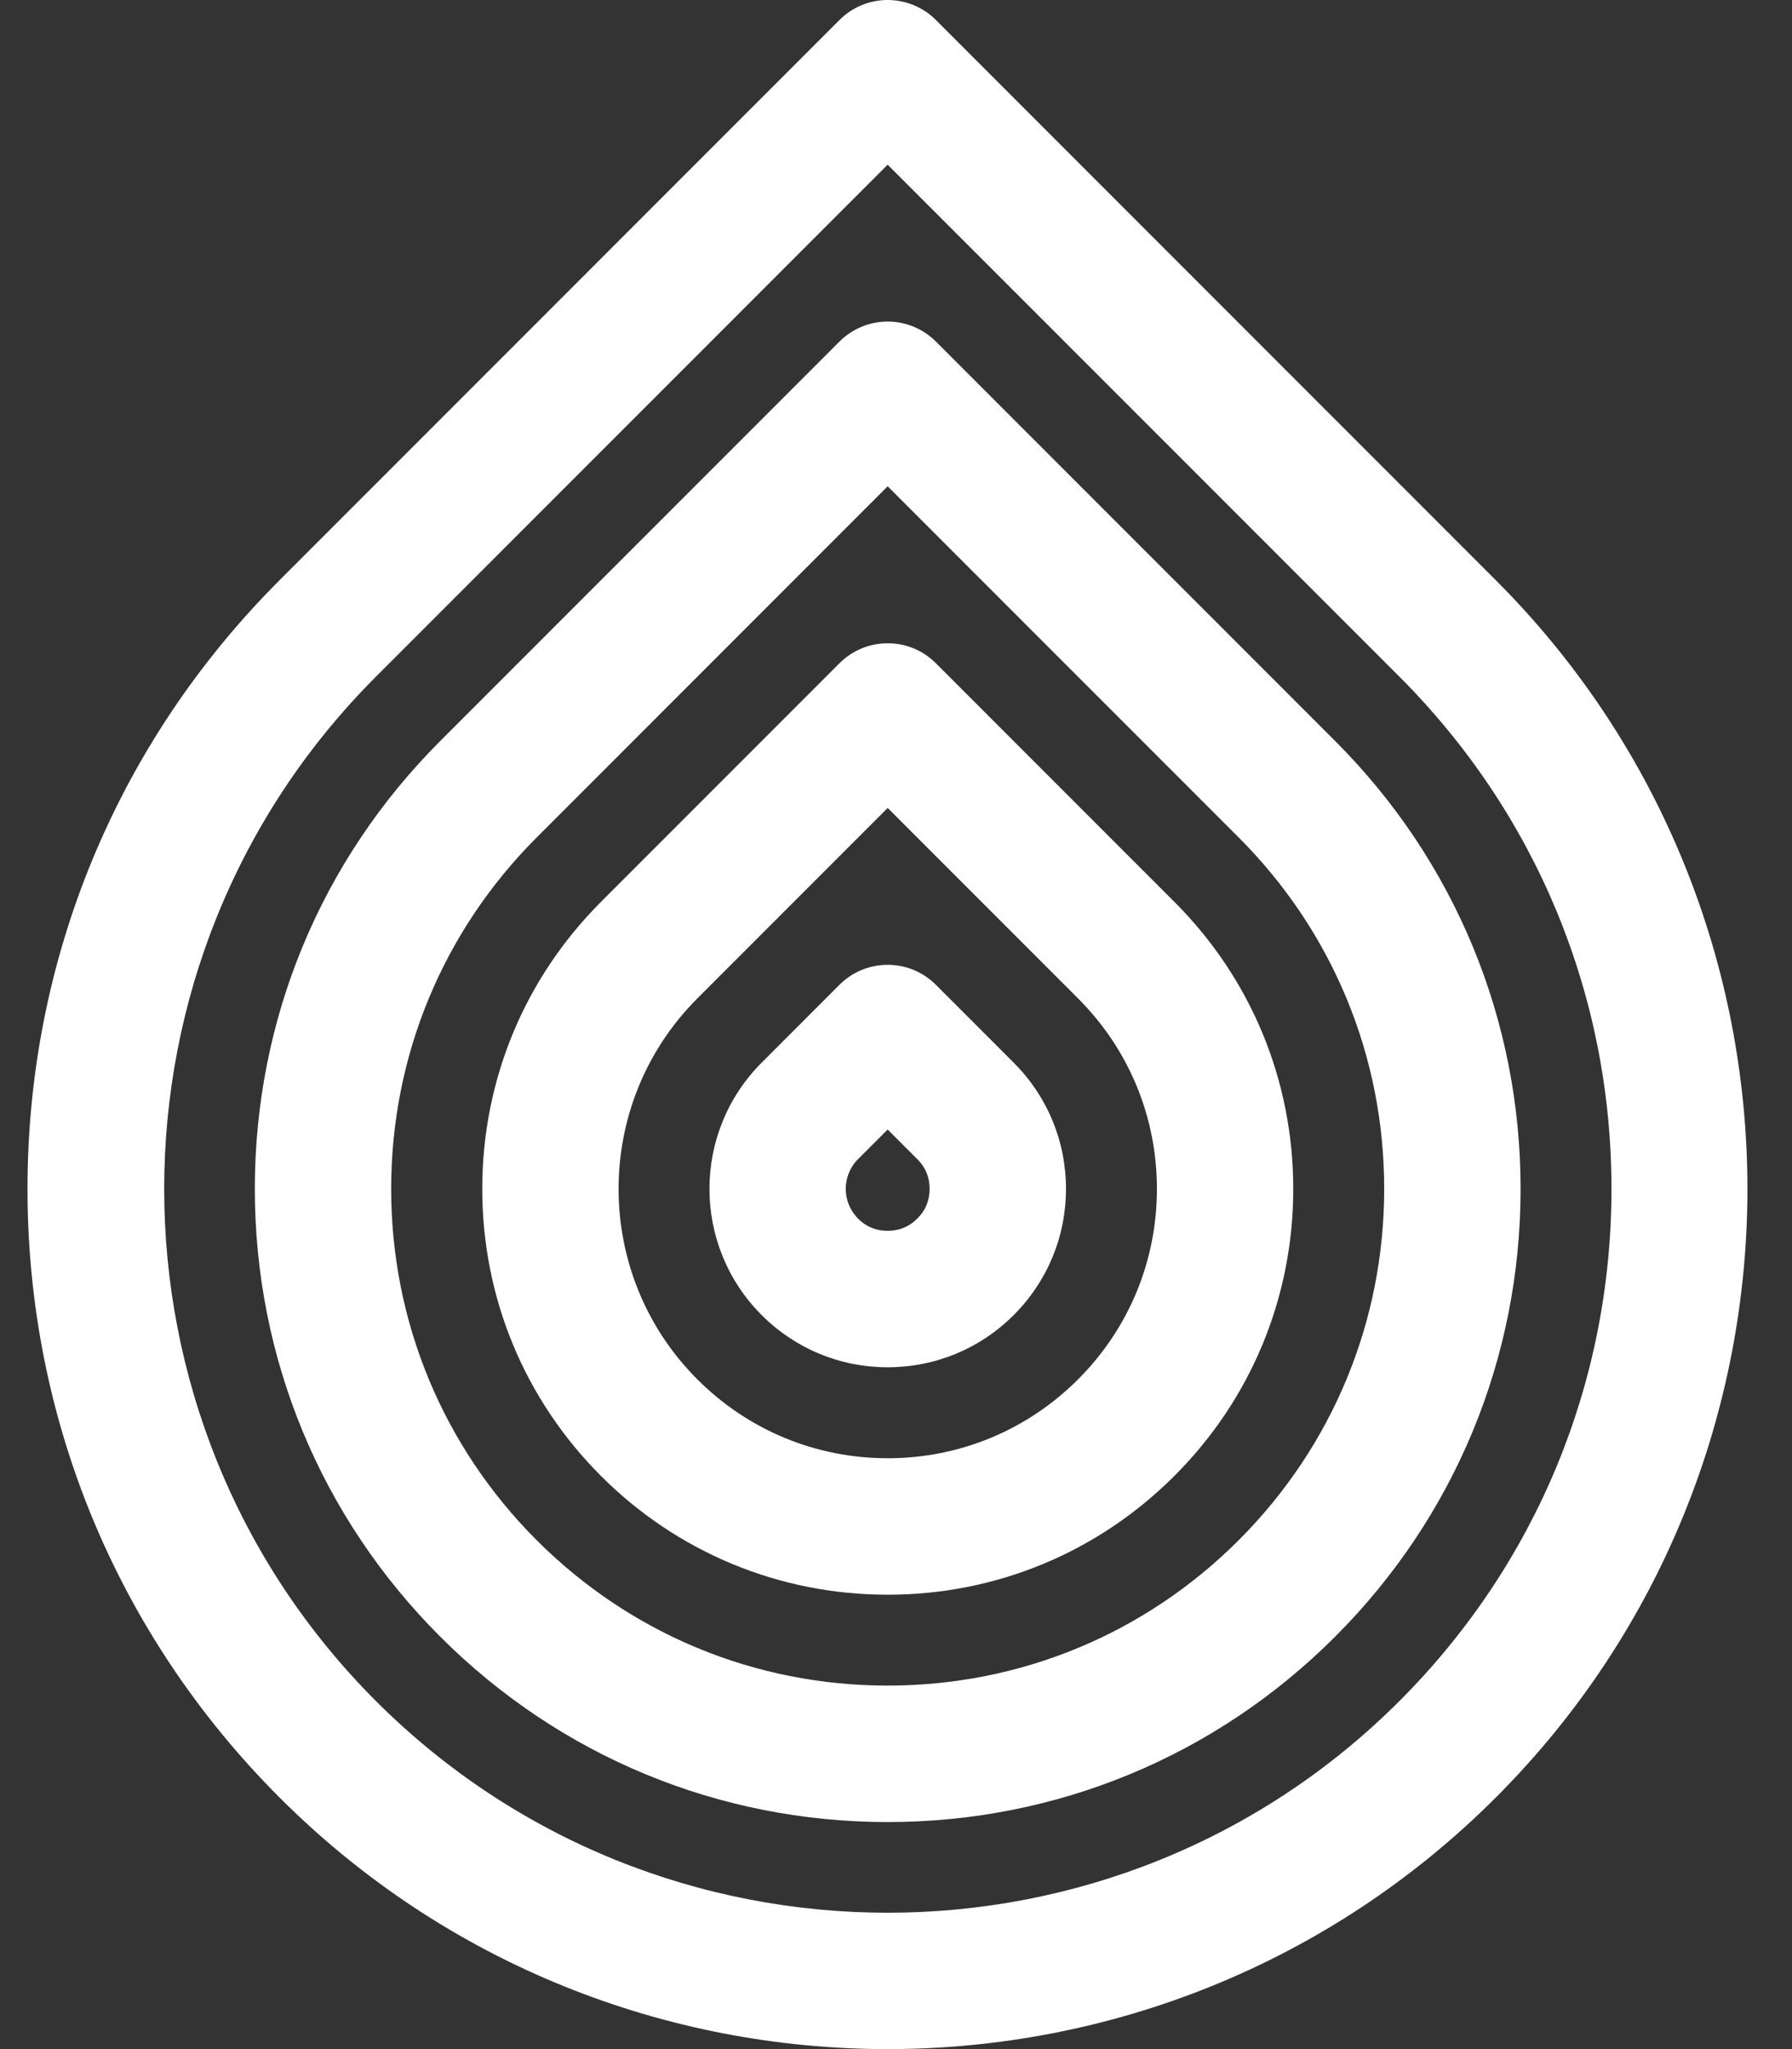 <?xml version="1.0" encoding="UTF-8"?>
<svg xmlns="http://www.w3.org/2000/svg" width="35" height="40" viewBox="0 0 35 40" fill="none">
  <rect x="0" y="0" width="35" height="40" fill="#333333" stroke="none"/>
  <path d="M29.217 11.328L18.279 0.39C18.029 0.14 17.691 0 17.337 0C16.984 0 16.645 0.14 16.396 0.39L5.458 11.328C2.285 14.501 0.537 18.72 0.537 23.208C0.537 27.695 2.285 31.914 5.458 35.087C8.733 38.363 13.035 40 17.337 40C21.639 40 25.942 38.362 29.217 35.087C35.767 28.537 35.767 17.878 29.217 11.328ZM27.334 33.204C21.822 38.716 12.853 38.716 7.341 33.204C1.829 27.692 1.829 18.723 7.341 13.211L17.337 3.215L27.334 13.211C30.004 15.882 31.474 19.431 31.474 23.207C31.474 26.983 30.004 30.534 27.334 33.204Z" fill="white"></path>
  <path d="M18.279 19.224C17.759 18.704 16.916 18.704 16.395 19.224L14.875 20.745C13.517 22.103 13.517 24.312 14.875 25.67C15.533 26.328 16.407 26.69 17.337 26.69C18.267 26.69 19.142 26.328 19.8 25.67C20.457 25.012 20.82 24.138 20.82 23.207C20.82 22.277 20.457 21.403 19.8 20.745L18.279 19.224ZM17.916 23.786C17.857 23.846 17.676 24.026 17.337 24.026C16.998 24.026 16.817 23.846 16.758 23.786C16.439 23.467 16.439 22.948 16.758 22.628L17.337 22.049L17.916 22.628C17.976 22.688 18.156 22.868 18.156 23.207C18.156 23.547 17.976 23.727 17.916 23.786Z" fill="white"></path>
  <path d="M22.939 17.607L18.279 12.947C17.759 12.427 16.916 12.427 16.396 12.947L11.736 17.607C10.242 19.101 9.419 21.09 9.419 23.208C9.419 25.326 10.242 27.315 11.736 28.81C13.232 30.306 15.222 31.13 17.338 31.13C19.454 31.13 21.443 30.306 22.939 28.809C24.436 27.313 25.259 25.324 25.259 23.208C25.259 21.092 24.436 19.103 22.939 17.607ZM21.056 26.926C20.062 27.919 18.742 28.466 17.338 28.466C15.933 28.466 14.613 27.919 13.62 26.926C11.569 24.876 11.569 21.54 13.62 19.49L17.338 15.772L21.056 19.49C22.049 20.483 22.596 21.804 22.596 23.208C22.596 24.613 22.049 25.933 21.056 26.926Z" fill="white"></path>
  <path d="M26.078 14.466L18.279 6.667C18.029 6.418 17.691 6.277 17.337 6.277C16.984 6.277 16.646 6.418 16.396 6.667L8.597 14.466C6.262 16.801 4.977 19.905 4.977 23.207C4.977 26.509 6.262 29.613 8.597 31.948C10.932 34.282 14.036 35.568 17.338 35.568C20.639 35.568 23.744 34.282 26.078 31.948C28.413 29.613 29.699 26.509 29.699 23.207C29.699 19.905 28.413 16.801 26.078 14.466ZM24.195 30.064C22.363 31.896 19.928 32.904 17.337 32.904C14.747 32.904 12.312 31.896 10.48 30.064C8.649 28.232 7.64 25.797 7.64 23.207C7.64 20.617 8.649 18.181 10.48 16.35L17.337 9.493L24.195 16.35C26.026 18.181 27.035 20.617 27.035 23.207C27.035 25.797 26.026 28.232 24.195 30.064Z" fill="white"></path>
</svg>
